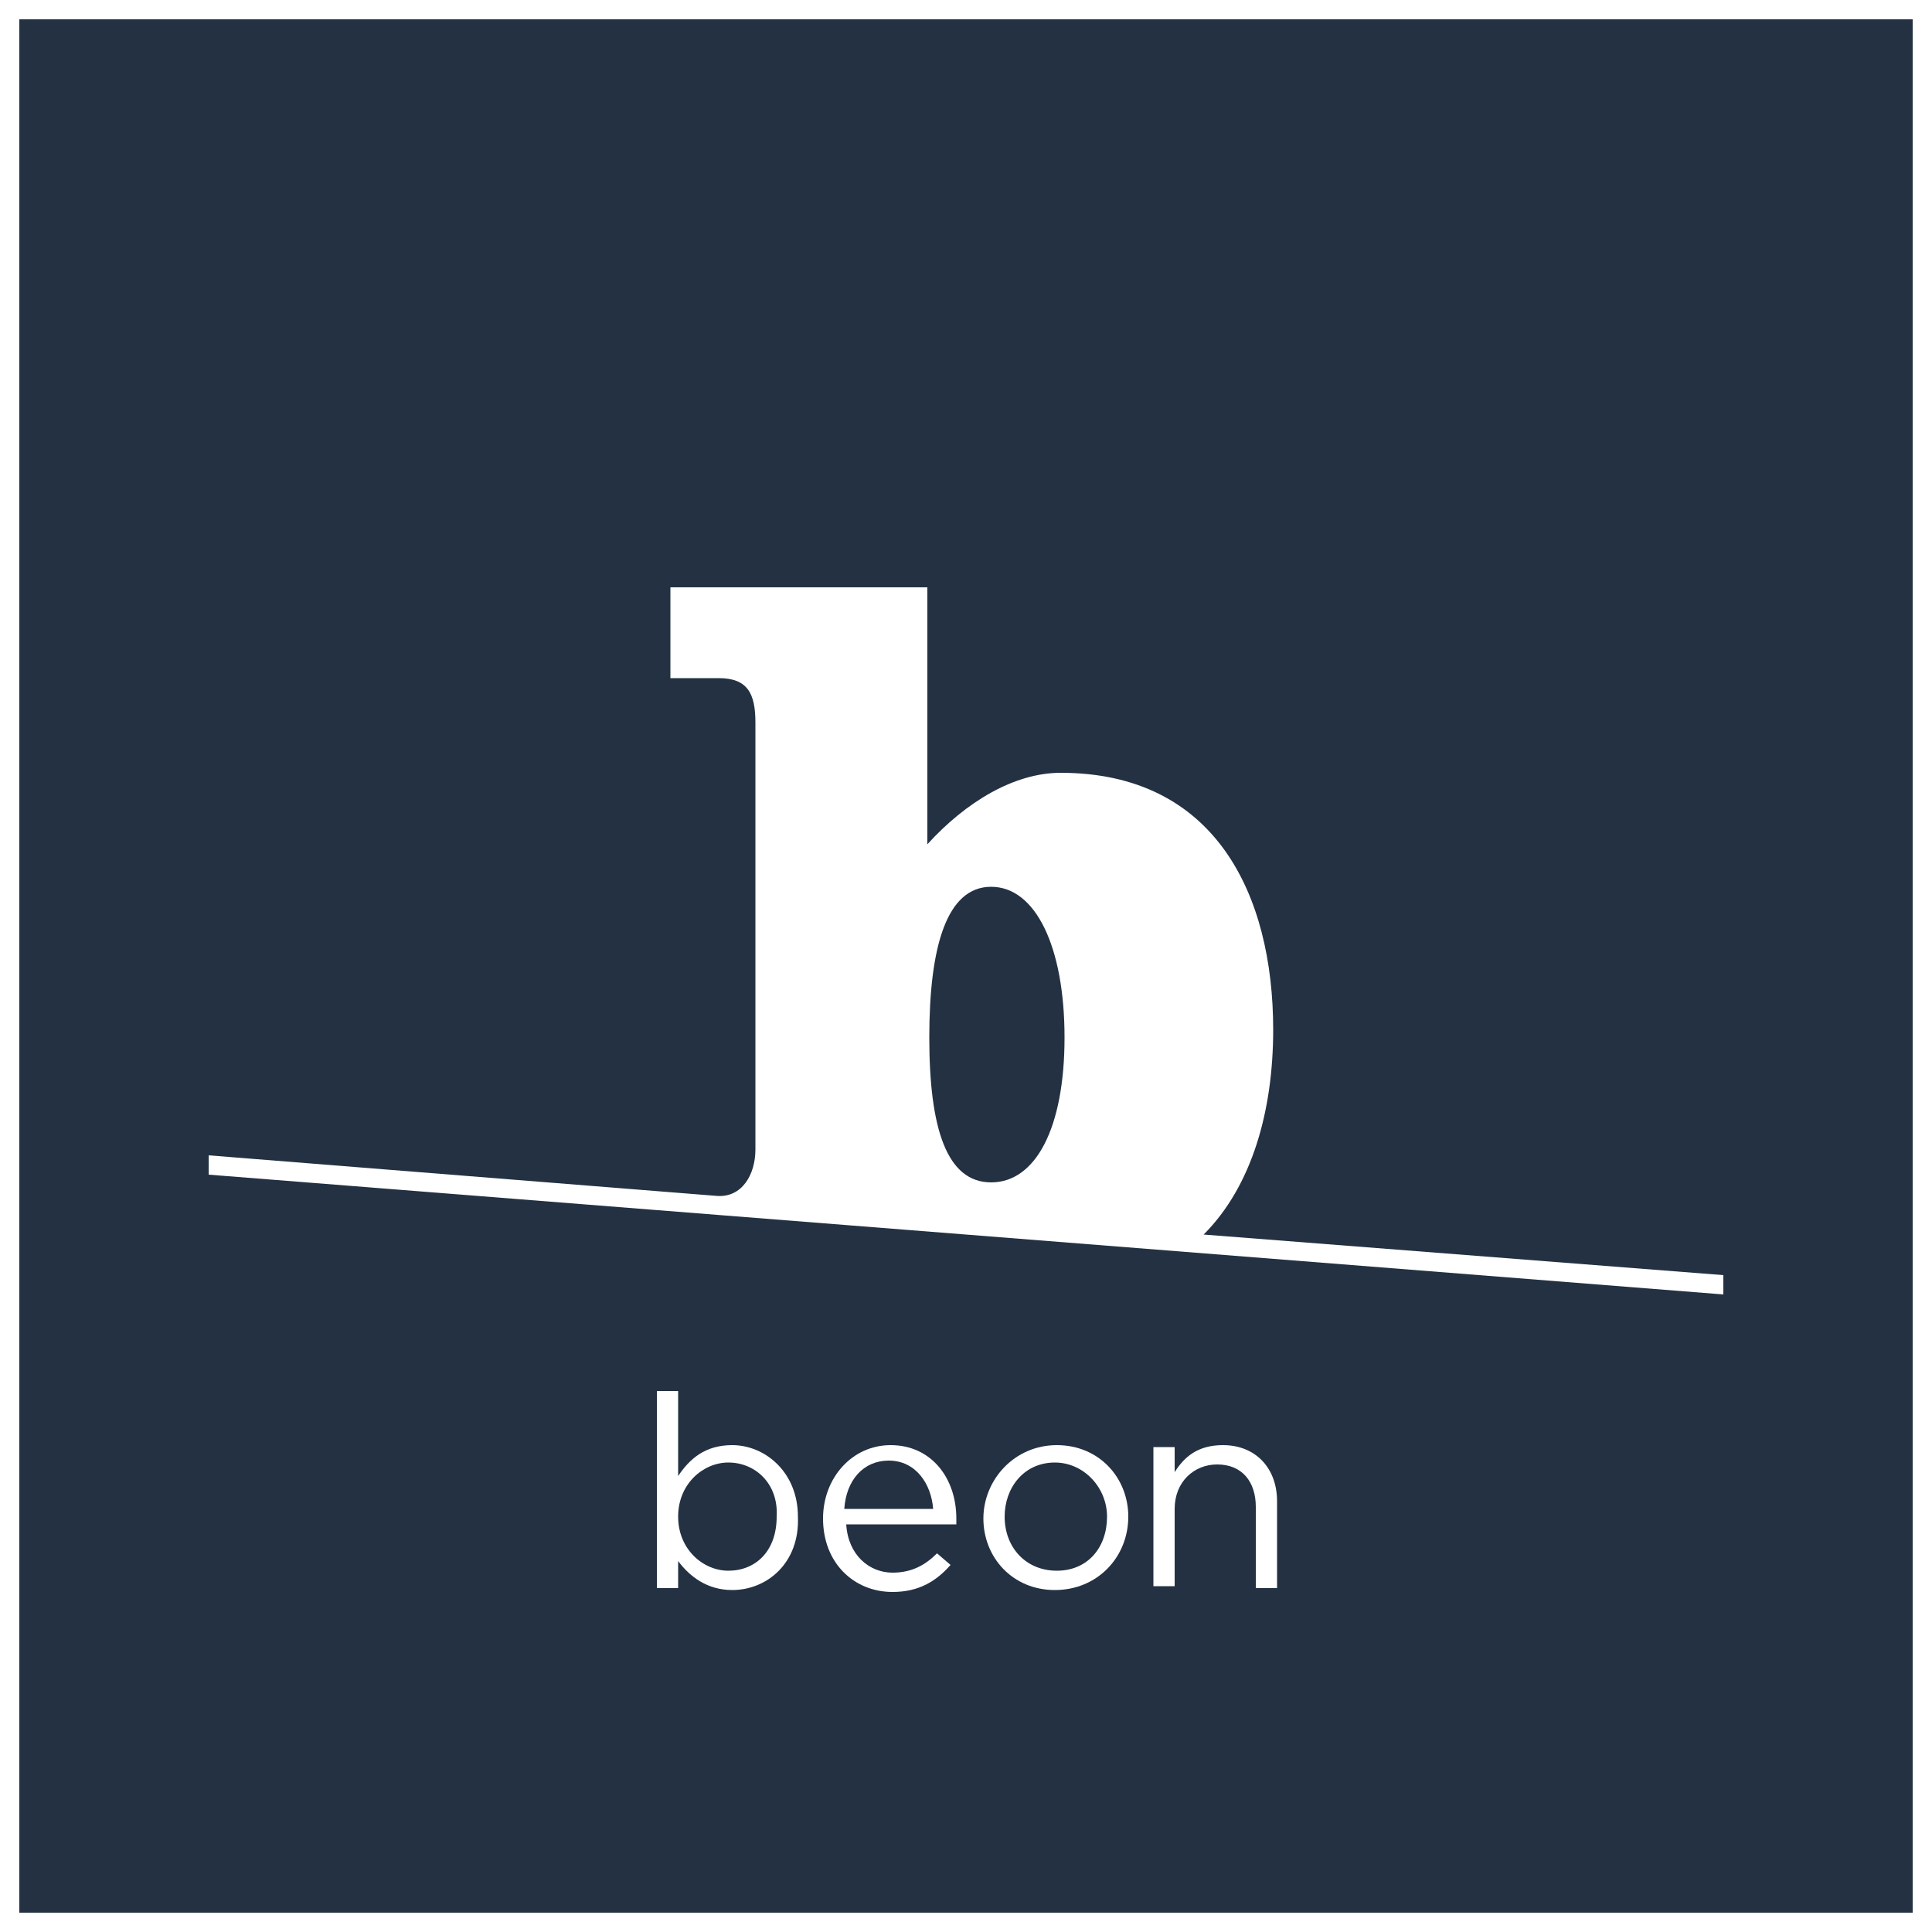 <?xml version="1.0" encoding="utf-8"?>
<!-- Generator: Adobe Illustrator 17.1.0, SVG Export Plug-In . SVG Version: 6.00 Build 0)  -->
<!DOCTYPE svg PUBLIC "-//W3C//DTD SVG 1.1//EN" "http://www.w3.org/Graphics/SVG/1.1/DTD/svg11.dtd">
<svg version="1.1" id="Ebene_1" xmlns="http://www.w3.org/2000/svg" xmlns:xlink="http://www.w3.org/1999/xlink" x="0px" y="0px"
	 viewBox="0 0 100 100" enable-background="new 0 0 100 100" xml:space="preserve">
<g>
	<path fill="#FFFFFF" d="M0,0V100H100V0H0z"/>
	<g>
		<path fill="#233143" d="M51.3,45.9c-2.3,0-3.2,3.1-3.2,7.8c0,4.7,0.9,7.5,3.2,7.5c2.3,0,3.8-2.8,3.8-7.5
			C55.1,49,53.6,45.9,51.3,45.9z"/>
		<path fill="#233143" d="M1,1v98h98V1H1z M89.2,67l-78.4-6.2v-1l26.3,2.1c1.3,0.1,2-1.1,2-2.4V37.4c0-1.5-0.4-2.3-1.9-2.3h-2.5
			v-4.7H48v13.3c2-2.2,4.5-3.7,6.9-3.7c8,0,11,6.3,11,13.3c0,4.2-1.1,8.1-3.6,10.6L89.2,66V67z"/>
	</g>
	<g>
		<path fill="#FFFFFF" d="M37.9,82.3c-1.3,0-2.2-0.7-2.8-1.5v1.4h-1.1V72h1.1v4.4c0.6-0.9,1.4-1.6,2.8-1.6c1.7,0,3.4,1.4,3.4,3.7
			C41.4,80.9,39.7,82.3,37.9,82.3z M37.7,75.7c-1.3,0-2.6,1.1-2.6,2.8c0,1.7,1.3,2.8,2.6,2.8c1.4,0,2.5-1,2.5-2.8
			C40.3,76.8,39.1,75.7,37.7,75.7z"/>
		<path fill="#FFFFFF" d="M46.2,81.4c1,0,1.7-0.4,2.3-1l0.7,0.6c-0.7,0.8-1.6,1.4-3,1.4c-2,0-3.6-1.5-3.6-3.8c0-2.1,1.5-3.8,3.5-3.8
			c2.1,0,3.4,1.7,3.4,3.8c0,0.1,0,0.2,0,0.3h-5.7C43.9,80.5,45,81.4,46.2,81.4z M48.3,78.1c-0.1-1.3-0.9-2.5-2.3-2.5
			c-1.3,0-2.2,1-2.3,2.5H48.3z"/>
		<path fill="#FFFFFF" d="M54.6,82.3c-2.2,0-3.7-1.7-3.7-3.7c0-2,1.6-3.8,3.8-3.8c2.2,0,3.7,1.7,3.7,3.7
			C58.4,80.6,56.8,82.3,54.6,82.3z M54.6,75.7C53,75.7,52,77,52,78.5c0,1.6,1.1,2.8,2.7,2.8c1.6,0,2.6-1.2,2.6-2.8
			C57.3,77,56.1,75.7,54.6,75.7z"/>
		<path fill="#FFFFFF" d="M60.8,82.1h-1.1v-7.2h1.1v1.3c0.5-0.8,1.2-1.4,2.5-1.4c1.7,0,2.8,1.2,2.8,2.9v4.5H65v-4.2
			c0-1.3-0.7-2.2-2-2.2c-1.2,0-2.2,0.9-2.2,2.3V82.1z"/>
	</g>
</g>
</svg>
